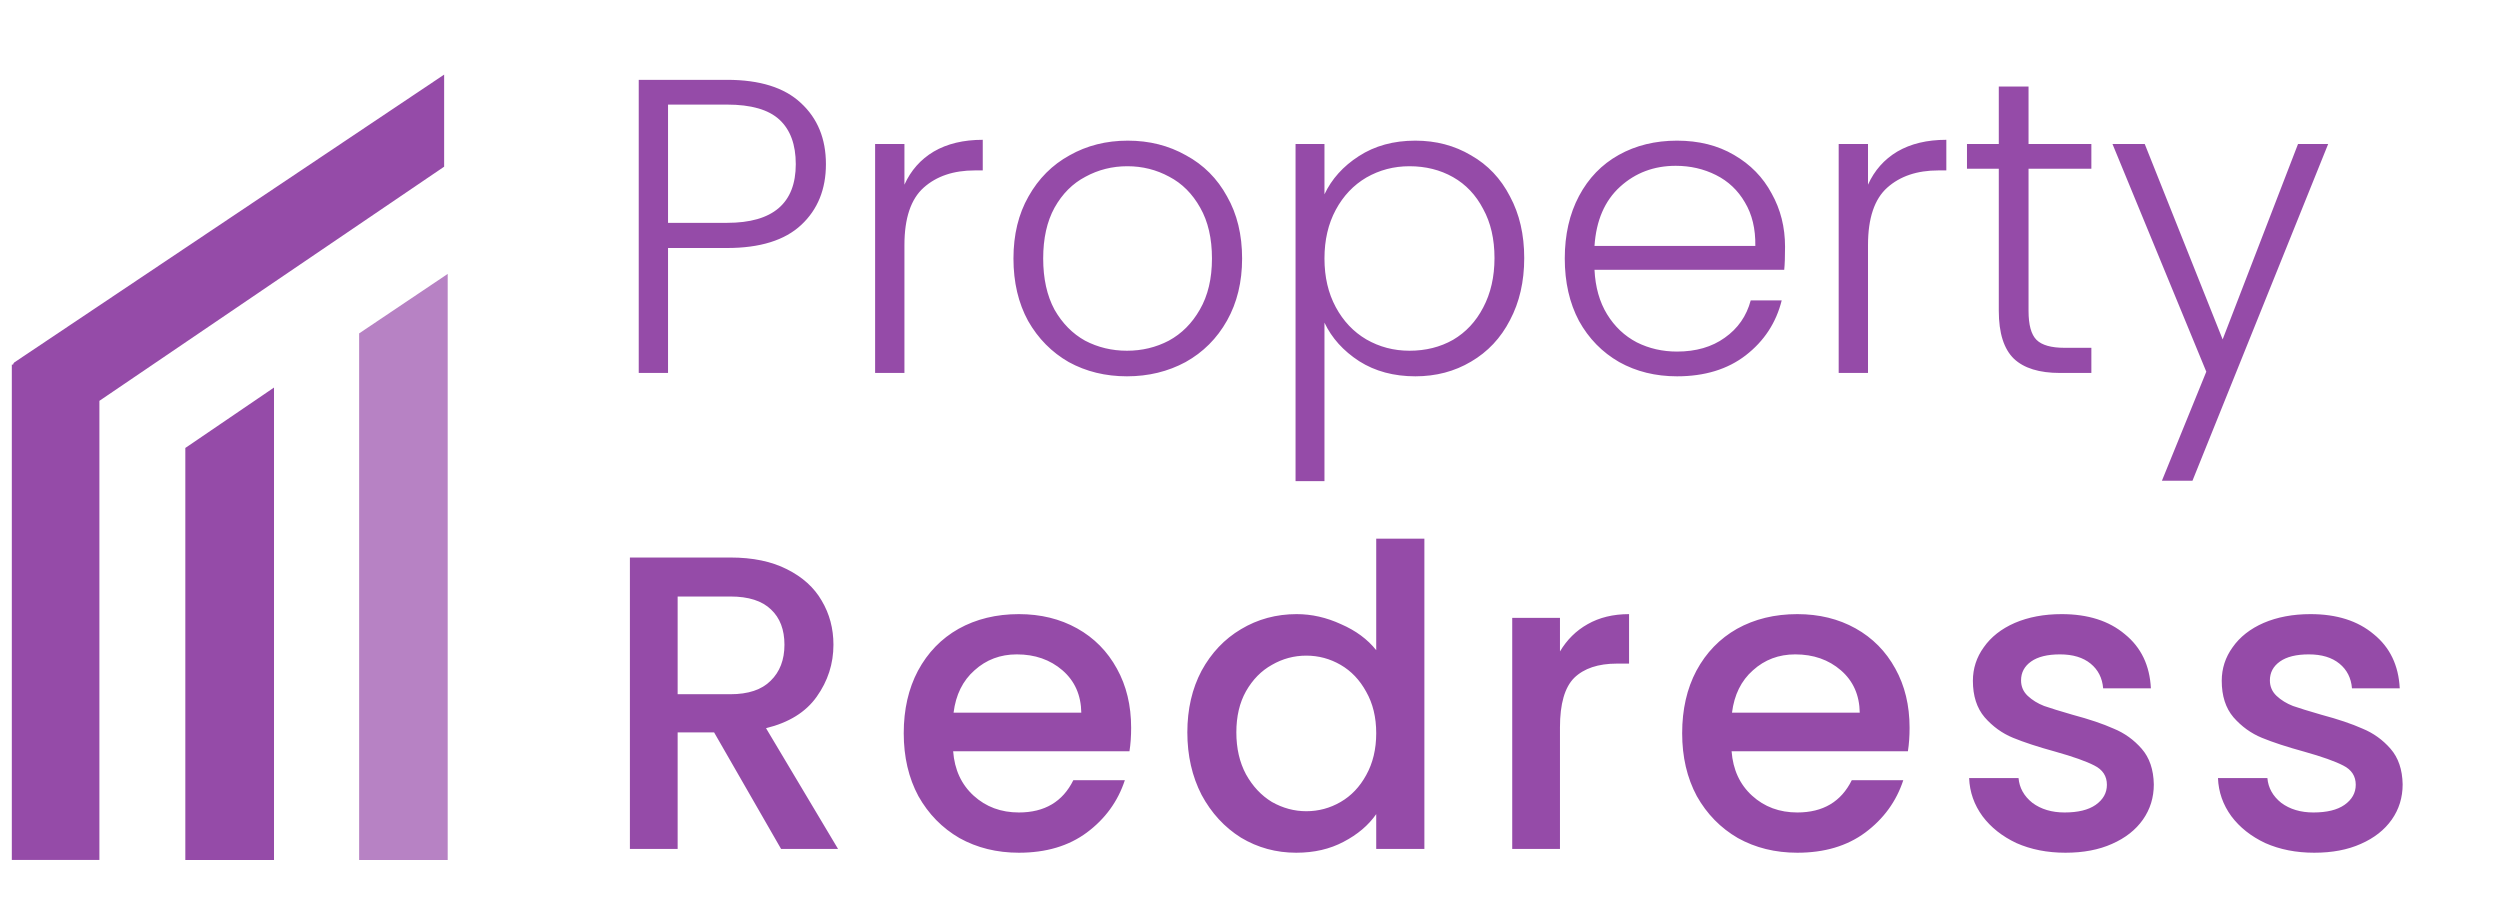 <?xml version="1.0" encoding="UTF-8"?> <svg xmlns="http://www.w3.org/2000/svg" width="154" height="56" viewBox="0 0 154 56" fill="none"><g clip-path="url(#clip0_34_700)"><path d="M50.877 10.111C50.877 11.66 50.37 12.909 49.355 13.856C48.34 14.803 46.818 15.277 44.789 15.277H41.151V22.974H39.346V4.918H44.789C46.801 4.918 48.315 5.392 49.329 6.339C50.361 7.286 50.877 8.543 50.877 10.111ZM44.789 13.727C47.61 13.727 49.02 12.521 49.02 10.111C49.02 8.905 48.684 7.992 48.014 7.372C47.343 6.752 46.268 6.443 44.789 6.443H41.151V13.727H44.789ZM55.713 11.376C56.109 10.498 56.711 9.818 57.519 9.336C58.345 8.853 59.351 8.612 60.538 8.612V10.498H60.047C58.74 10.498 57.691 10.851 56.9 11.557C56.109 12.263 55.713 13.443 55.713 15.096V22.974H53.907V8.871H55.713V11.376ZM69.42 23.181C68.096 23.181 66.9 22.888 65.834 22.303C64.785 21.7 63.951 20.856 63.332 19.771C62.73 18.669 62.429 17.386 62.429 15.923C62.429 14.459 62.738 13.184 63.357 12.1C63.977 10.997 64.819 10.154 65.886 9.568C66.952 8.965 68.147 8.664 69.472 8.664C70.796 8.664 71.991 8.965 73.058 9.568C74.141 10.154 74.984 10.997 75.586 12.1C76.205 13.184 76.514 14.459 76.514 15.923C76.514 17.369 76.205 18.643 75.586 19.746C74.967 20.848 74.115 21.7 73.032 22.303C71.948 22.888 70.744 23.181 69.42 23.181ZM69.42 21.605C70.349 21.605 71.209 21.399 72 20.985C72.791 20.555 73.427 19.918 73.909 19.074C74.408 18.213 74.657 17.163 74.657 15.923C74.657 14.683 74.416 13.641 73.935 12.797C73.453 11.936 72.817 11.299 72.026 10.886C71.234 10.455 70.374 10.24 69.446 10.24C68.517 10.24 67.657 10.455 66.866 10.886C66.075 11.299 65.439 11.936 64.957 12.797C64.493 13.641 64.26 14.683 64.26 15.923C64.26 17.163 64.493 18.213 64.957 19.074C65.439 19.918 66.066 20.555 66.84 20.985C67.631 21.399 68.491 21.605 69.42 21.605ZM81.587 11.97C82.034 11.023 82.739 10.24 83.702 9.62C84.682 8.983 85.843 8.664 87.185 8.664C88.457 8.664 89.601 8.965 90.616 9.568C91.648 10.154 92.448 10.997 93.015 12.1C93.6 13.184 93.892 14.45 93.892 15.897C93.892 17.343 93.6 18.618 93.015 19.72C92.448 20.822 91.648 21.674 90.616 22.277C89.601 22.88 88.457 23.181 87.185 23.181C85.86 23.181 84.708 22.871 83.728 22.251C82.747 21.614 82.034 20.822 81.587 19.875V29.639H79.806V8.871H81.587V11.97ZM92.061 15.897C92.061 14.726 91.829 13.718 91.364 12.874C90.917 12.014 90.298 11.359 89.507 10.911C88.716 10.464 87.821 10.24 86.823 10.24C85.86 10.24 84.975 10.472 84.166 10.937C83.375 11.402 82.747 12.065 82.283 12.926C81.819 13.787 81.587 14.786 81.587 15.923C81.587 17.059 81.819 18.058 82.283 18.919C82.747 19.78 83.375 20.443 84.166 20.908C84.975 21.373 85.86 21.605 86.823 21.605C87.821 21.605 88.716 21.382 89.507 20.934C90.298 20.469 90.917 19.806 91.364 18.945C91.829 18.067 92.061 17.051 92.061 15.897ZM109.959 15.199C109.959 15.819 109.942 16.293 109.908 16.62H98.221C98.273 17.688 98.531 18.6 98.995 19.358C99.46 20.116 100.07 20.693 100.827 21.089C101.584 21.468 102.409 21.657 103.304 21.657C104.473 21.657 105.453 21.373 106.245 20.805C107.053 20.236 107.586 19.47 107.844 18.506H109.753C109.409 19.883 108.67 21.011 107.534 21.89C106.417 22.751 105.006 23.181 103.304 23.181C101.979 23.181 100.793 22.888 99.743 22.303C98.694 21.7 97.869 20.856 97.267 19.771C96.682 18.669 96.39 17.386 96.39 15.923C96.39 14.459 96.682 13.176 97.267 12.074C97.852 10.972 98.668 10.128 99.718 9.542C100.767 8.957 101.962 8.664 103.304 8.664C104.645 8.664 105.815 8.957 106.812 9.542C107.827 10.128 108.601 10.92 109.134 11.919C109.684 12.9 109.959 13.994 109.959 15.199ZM108.128 15.148C108.145 14.097 107.93 13.202 107.483 12.461C107.053 11.721 106.46 11.161 105.703 10.782C104.946 10.403 104.121 10.214 103.226 10.214C101.885 10.214 100.741 10.644 99.795 11.505C98.849 12.367 98.325 13.581 98.221 15.148H108.128ZM115.069 11.376C115.465 10.498 116.067 9.818 116.875 9.336C117.701 8.853 118.707 8.612 119.894 8.612V10.498H119.403C118.096 10.498 117.047 10.851 116.256 11.557C115.465 12.263 115.069 13.443 115.069 15.096V22.974H113.263V8.871H115.069V11.376ZM124.958 10.395V19.151C124.958 20.013 125.121 20.607 125.448 20.934C125.775 21.261 126.351 21.425 127.177 21.425H128.828V22.974H126.893C125.62 22.974 124.674 22.682 124.055 22.096C123.436 21.494 123.126 20.512 123.126 19.151V10.395H121.166V8.871H123.126V5.332H124.958V8.871H128.828V10.395H124.958ZM143.415 8.871L135.056 29.613H133.174L135.908 22.897L130.129 8.871H132.116L136.915 20.908L141.558 8.871H143.415Z" fill="#954BA8"></path><path d="M48.115 52.295L43.988 45.114H41.743V52.295H38.802V34.343H44.994C46.37 34.343 47.531 34.584 48.477 35.066C49.44 35.548 50.153 36.194 50.618 37.003C51.099 37.813 51.34 38.717 51.34 39.716C51.34 40.886 50.996 41.954 50.308 42.919C49.637 43.866 48.597 44.512 47.187 44.856L51.624 52.295H48.115ZM41.743 42.764H44.994C46.094 42.764 46.92 42.488 47.47 41.937C48.038 41.386 48.322 40.645 48.322 39.716C48.322 38.786 48.046 38.062 47.496 37.546C46.946 37.012 46.112 36.745 44.994 36.745H41.743V42.764ZM69.678 44.83C69.678 45.364 69.644 45.846 69.575 46.277H58.714C58.8 47.413 59.221 48.326 59.978 49.015C60.735 49.704 61.664 50.048 62.764 50.048C64.347 50.048 65.465 49.385 66.118 48.059H69.291C68.861 49.368 68.079 50.444 66.944 51.288C65.826 52.115 64.433 52.528 62.764 52.528C61.406 52.528 60.185 52.227 59.101 51.624C58.035 51.004 57.192 50.143 56.573 49.041C55.971 47.921 55.67 46.63 55.67 45.166C55.67 43.702 55.962 42.419 56.547 41.317C57.149 40.198 57.983 39.337 59.05 38.734C60.133 38.131 61.371 37.83 62.764 37.83C64.106 37.83 65.301 38.123 66.35 38.708C67.4 39.294 68.216 40.12 68.801 41.188C69.386 42.238 69.678 43.452 69.678 44.83ZM66.608 43.9C66.591 42.815 66.204 41.946 65.448 41.291C64.691 40.637 63.753 40.31 62.636 40.31C61.621 40.31 60.752 40.637 60.03 41.291C59.307 41.928 58.877 42.798 58.74 43.9H66.608ZM73.14 45.114C73.14 43.685 73.433 42.419 74.017 41.317C74.619 40.215 75.428 39.362 76.442 38.76C77.474 38.14 78.618 37.83 79.874 37.83C80.802 37.83 81.714 38.037 82.608 38.45C83.52 38.846 84.242 39.38 84.775 40.051V33.18H87.742V52.295H84.775V50.151C84.294 50.84 83.623 51.408 82.763 51.856C81.92 52.304 80.948 52.528 79.848 52.528C78.609 52.528 77.474 52.218 76.442 51.598C75.428 50.961 74.619 50.083 74.017 48.963C73.433 47.827 73.14 46.544 73.14 45.114ZM84.775 45.166C84.775 44.184 84.569 43.332 84.156 42.609C83.76 41.885 83.236 41.334 82.582 40.955C81.929 40.577 81.224 40.387 80.467 40.387C79.71 40.387 79.005 40.577 78.351 40.955C77.698 41.317 77.165 41.859 76.752 42.583C76.356 43.289 76.159 44.133 76.159 45.114C76.159 46.096 76.356 46.957 76.752 47.697C77.165 48.438 77.698 49.006 78.351 49.402C79.022 49.781 79.727 49.971 80.467 49.971C81.224 49.971 81.929 49.781 82.582 49.402C83.236 49.023 83.76 48.472 84.156 47.749C84.569 47.009 84.775 46.148 84.775 45.166ZM96.094 40.129C96.524 39.406 97.091 38.846 97.796 38.45C98.519 38.037 99.37 37.83 100.35 37.83V40.878H99.602C98.45 40.878 97.573 41.171 96.971 41.756C96.386 42.342 96.094 43.358 96.094 44.804V52.295H93.153V38.062H96.094V40.129ZM117.63 44.83C117.63 45.364 117.595 45.846 117.527 46.277H106.666C106.752 47.413 107.173 48.326 107.93 49.015C108.686 49.704 109.615 50.048 110.716 50.048C112.298 50.048 113.416 49.385 114.07 48.059H117.243C116.813 49.368 116.03 50.444 114.895 51.288C113.777 52.115 112.384 52.528 110.716 52.528C109.357 52.528 108.136 52.227 107.053 51.624C105.986 51.004 105.144 50.143 104.524 49.041C103.922 47.921 103.621 46.63 103.621 45.166C103.621 43.702 103.914 42.419 104.498 41.317C105.1 40.198 105.935 39.337 107.001 38.734C108.084 38.131 109.323 37.83 110.716 37.83C112.057 37.83 113.253 38.123 114.302 38.708C115.351 39.294 116.168 40.12 116.753 41.188C117.337 42.238 117.63 43.452 117.63 44.83ZM114.56 43.9C114.543 42.815 114.156 41.946 113.399 41.291C112.642 40.637 111.705 40.31 110.587 40.31C109.572 40.31 108.704 40.637 107.981 41.291C107.259 41.928 106.829 42.798 106.691 43.9H114.56ZM127.232 52.528C126.114 52.528 125.108 52.33 124.213 51.934C123.336 51.52 122.64 50.969 122.124 50.281C121.608 49.575 121.332 48.791 121.298 47.93H124.342C124.394 48.533 124.678 49.041 125.194 49.454C125.727 49.85 126.389 50.048 127.18 50.048C128.006 50.048 128.642 49.893 129.089 49.583C129.554 49.256 129.785 48.843 129.785 48.343C129.785 47.809 129.528 47.413 129.011 47.155C128.512 46.897 127.713 46.612 126.612 46.303C125.546 46.01 124.678 45.726 124.007 45.45C123.336 45.175 122.751 44.753 122.253 44.184C121.771 43.616 121.53 42.867 121.53 41.937C121.53 41.179 121.754 40.49 122.201 39.871C122.648 39.233 123.284 38.734 124.11 38.372C124.953 38.011 125.916 37.83 126.999 37.83C128.616 37.83 129.915 38.243 130.895 39.07C131.892 39.879 132.425 40.99 132.495 42.402H129.554C129.502 41.765 129.244 41.257 128.78 40.878C128.315 40.499 127.688 40.31 126.896 40.31C126.122 40.31 125.529 40.456 125.116 40.749C124.703 41.041 124.497 41.429 124.497 41.911C124.497 42.29 124.635 42.609 124.91 42.867C125.185 43.125 125.52 43.332 125.916 43.487C126.312 43.625 126.896 43.806 127.67 44.029C128.702 44.305 129.545 44.589 130.198 44.882C130.87 45.157 131.445 45.571 131.927 46.122C132.409 46.673 132.658 47.405 132.675 48.317C132.675 49.127 132.452 49.85 132.005 50.487C131.558 51.124 130.92 51.624 130.096 51.985C129.286 52.347 128.332 52.528 127.232 52.528ZM142.56 52.528C141.443 52.528 140.436 52.33 139.542 51.934C138.665 51.52 137.968 50.969 137.453 50.281C136.936 49.575 136.661 48.791 136.627 47.93H139.671C139.723 48.533 140.007 49.041 140.522 49.454C141.055 49.85 141.718 50.048 142.508 50.048C143.334 50.048 143.97 49.893 144.417 49.583C144.882 49.256 145.114 48.843 145.114 48.343C145.114 47.809 144.857 47.413 144.34 47.155C143.842 46.897 143.042 46.612 141.941 46.303C140.874 46.01 140.007 45.726 139.335 45.45C138.665 45.175 138.08 44.753 137.581 44.184C137.099 43.616 136.859 42.867 136.859 41.937C136.859 41.179 137.083 40.49 137.53 39.871C137.977 39.233 138.613 38.734 139.439 38.372C140.281 38.011 141.244 37.83 142.329 37.83C143.945 37.83 145.243 38.243 146.224 39.07C147.222 39.879 147.754 40.99 147.824 42.402H144.882C144.83 41.765 144.573 41.257 144.108 40.878C143.643 40.499 143.016 40.31 142.225 40.31C141.451 40.31 140.858 40.456 140.445 40.749C140.032 41.041 139.825 41.429 139.825 41.911C139.825 42.29 139.964 42.609 140.238 42.867C140.513 43.125 140.849 43.332 141.244 43.487C141.641 43.625 142.225 43.806 142.999 44.029C144.031 44.305 144.873 44.589 145.527 44.882C146.198 45.157 146.775 45.571 147.256 46.122C147.737 46.673 147.987 47.405 148.003 48.317C148.003 49.127 147.781 49.85 147.333 50.487C146.886 51.124 146.249 51.624 145.424 51.985C144.616 52.347 143.661 52.528 142.56 52.528Z" fill="#954BA8"></path><path d="M22.123 20.537L27.578 16.873V52.975H22.123V20.537Z" fill="#994DAC" fill-opacity="0.7"></path><path fill-rule="evenodd" clip-rule="evenodd" d="M6.123 24.691L6.123 52.971H0.728L0.728 22.459H0.81C0.816 22.402 0.848 22.348 0.902 22.311L27.359 4.596V10.268L6.123 24.691Z" fill="#954BA8"></path><path d="M16.879 52.974H11.416V27.594L16.879 23.873V52.974Z" fill="#954BA8"></path></g><defs><clipPath id="clip0_34_700"><rect width="153.274" height="55.807" fill="white" transform="translate(0.728 0.144)"></rect></clipPath></defs></svg> 
